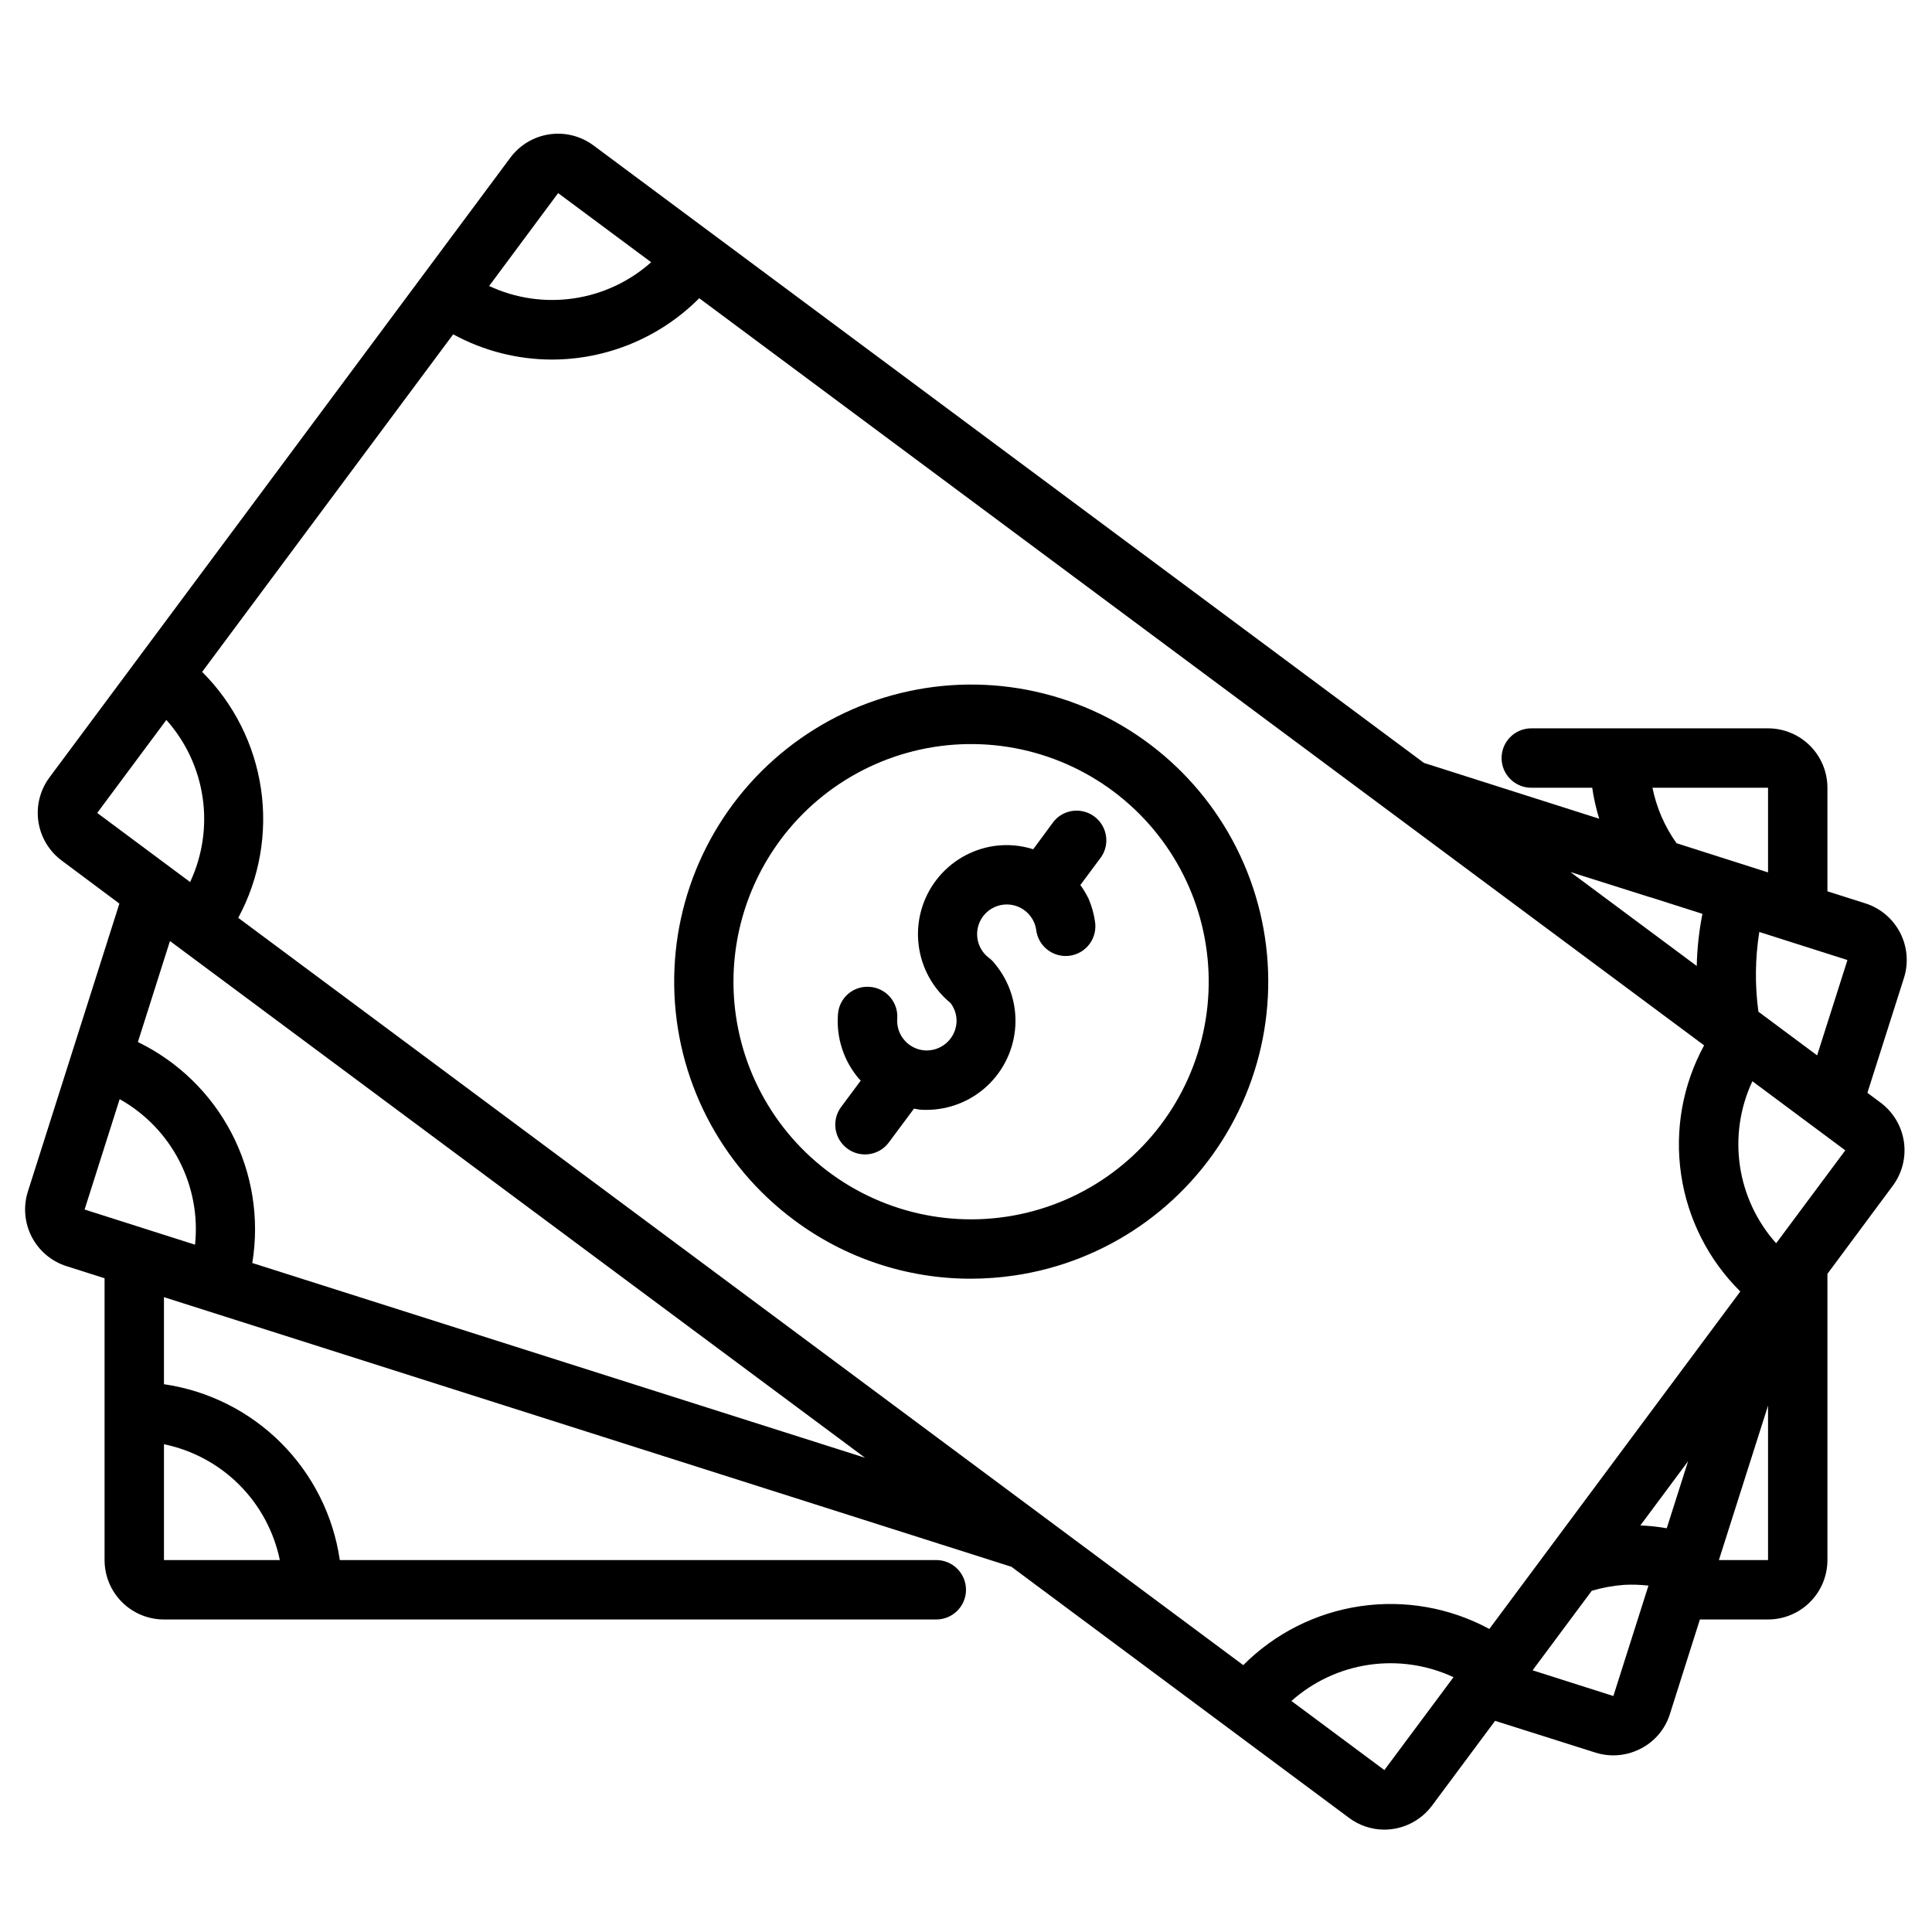 <?xml version="1.0" encoding="UTF-8"?>
<!-- Uploaded to: SVG Repo, www.svgrepo.com, Generator: SVG Repo Mixer Tools -->
<svg fill="#000000" width="800px" height="800px" version="1.1" viewBox="144 144 512 512" xmlns="http://www.w3.org/2000/svg">
 <g>
  <path d="m161.65 479.55 10.062 3.203v74.68c0 4.176 1.656 8.18 4.609 11.133 2.953 2.953 6.957 4.613 11.133 4.613h204.67c4.348 0 7.875-3.523 7.875-7.871s-3.527-7.875-7.875-7.875h-158.07c-1.707-11.75-7.168-22.637-15.566-31.035-8.395-8.398-19.281-13.855-31.035-15.566v-23.07l224.59 71.453 89.434 66.512c2.699 2.031 5.981 3.137 9.359 3.148 4.984-0.004 9.676-2.359 12.66-6.356l16.719-22.477 26.672 8.441c1.5 0.469 3.062 0.707 4.637 0.711 2.531-0.004 5.023-0.613 7.273-1.781 3.711-1.887 6.504-5.195 7.746-9.172l7.949-25.062h18.051c4.176 0 8.18-1.66 11.133-4.613 2.953-2.953 4.613-6.957 4.613-11.133v-75.852l17.316-23.336c2.496-3.352 3.555-7.559 2.949-11.691-0.609-4.133-2.836-7.859-6.191-10.348l-3.481-2.598 9.684-30.426c1.266-3.981 0.902-8.301-1.02-12.012-1.918-3.711-5.234-6.508-9.215-7.773l-10.043-3.188v-27.449c0-4.176-1.66-8.18-4.613-11.133-2.953-2.953-6.957-4.609-11.133-4.609h-62.73c-4.348 0-7.875 3.523-7.875 7.871 0 4.348 3.527 7.871 7.875 7.871h16.145c0.402 2.781 1.023 5.527 1.848 8.211l-46.445-14.793-220.07-163.63c-3.356-2.496-7.559-3.559-11.695-2.949-4.133 0.609-7.856 2.836-10.348 6.191l-122.13 164.23c-2.492 3.352-3.555 7.559-2.945 11.691 0.609 4.137 2.836 7.859 6.191 10.352l15.277 11.398-24.246 76.301c-1.266 3.981-0.898 8.301 1.02 12.012s5.234 6.508 9.215 7.773zm56.508 77.883h-30.703v-30.699c7.559 1.559 14.492 5.297 19.949 10.75 5.457 5.457 9.195 12.395 10.754 19.949zm377.45-136.4c-5.688 10.441-7.828 22.449-6.098 34.211 1.727 11.766 7.234 22.648 15.688 31.012l-66.512 89.434c-10.449-5.644-22.445-7.762-34.199-6.031-11.75 1.727-22.629 7.207-31.012 15.617l-266.34-198.04c5.641-10.445 7.754-22.434 6.031-34.176-1.723-11.746-7.191-22.621-15.594-31.004l66.527-89.457c8.008 4.367 16.984 6.668 26.109 6.691 14.676-0.004 28.742-5.856 39.094-16.258zm-9.902 127.97c-2.312-0.402-4.652-0.652-6.996-0.746l12.648-17.012zm-74.832 64.086-24.633-18.316h0.004c5.758-5.133 12.898-8.461 20.531-9.582 7.633-1.117 15.426 0.023 22.418 3.281zm60.684-19.625-21.402-6.816 15.672-21.074h0.004c2.82-0.84 5.723-1.367 8.656-1.574 2.125-0.105 4.258-0.039 6.371 0.203zm27.965-36.031 13.027-40.934v40.934zm15.176-83.957v0.004c-5.144-5.754-8.48-12.891-9.602-20.523-1.121-7.637 0.031-15.434 3.305-22.418l24.617 18.316zm10.855-49.789-15.562-11.578c-0.949-7.016-0.871-14.133 0.238-21.129l23.363 7.438zm-13.004-70.926v22.434l-24.246-7.731v0.004c-3.137-4.398-5.312-9.41-6.383-14.707zm-31.59 28.914c0.18 0.059 0.363 0.109 0.551 0.148l13.648 4.352v0.004c-0.898 4.551-1.398 9.176-1.504 13.816l-33.48-24.898zm-289.05-186.5 24.656 18.32c-5.758 5.133-12.895 8.465-20.527 9.582-7.633 1.121-15.426-0.023-22.414-3.285zm-122.14 164.25 18.316-24.633c5.148 5.754 8.488 12.895 9.609 20.535 1.121 7.637-0.031 15.434-3.309 22.426l-24.625-18.32zm203.48 170.9-162.39-51.617c1.93-11.727 0.02-23.758-5.441-34.312-5.465-10.551-14.191-19.055-24.879-24.246l8.5-26.766zm-197.54-95.039c6.738 3.773 12.223 9.438 15.773 16.293 3.551 6.856 5.012 14.602 4.207 22.281l-29.27-9.32z"/>
  <path d="m354.4 467.3c13.516 10.109 29.938 15.574 46.816 15.57 3.887-0.004 7.766-0.285 11.609-0.852 24.215-3.555 45.395-18.172 57.312-39.547 11.918-21.379 13.215-47.078 3.512-69.547s-29.301-39.145-53.035-45.125c-23.73-5.977-48.895-0.578-68.082 14.609-19.191 15.188-30.227 38.434-29.859 62.906 0.363 24.469 12.09 47.379 31.727 61.984zm-3.559-100.76c11.699-15.699 30.031-25.07 49.605-25.348 19.574-0.281 38.168 8.559 50.309 23.918 12.141 15.359 16.445 35.492 11.648 54.473-4.793 18.984-18.145 34.656-36.121 42.406-17.977 7.754-38.539 6.703-55.633-2.84-17.094-9.543-28.777-26.496-31.613-45.867-2.41-16.523 1.84-33.328 11.805-46.727z"/>
  <path d="m368.51 448.36c3.477 2.609 8.41 1.906 11.02-1.574l6.684-8.988c0.535 0.07 1.047 0.227 1.574 0.27 0.527 0.039 1.148 0.062 1.723 0.062v-0.004c6.008-0.004 11.789-2.297 16.164-6.41 4.375-4.117 7.019-9.742 7.391-15.738 0.375-5.996-1.551-11.906-5.387-16.531-0.445-0.602-0.973-1.129-1.574-1.578-1.957-1.461-3.129-3.75-3.164-6.195-0.035-2.445 1.066-4.766 2.984-6.285 1.914-1.516 4.43-2.059 6.801-1.465 2.371 0.594 4.332 2.258 5.309 4.5 0.273 0.637 0.465 1.309 0.566 1.992 0.25 2.109 1.348 4.027 3.035 5.316 1.688 1.289 3.824 1.844 5.926 1.535 2.102-0.309 3.988-1.457 5.234-3.176 1.242-1.723 1.738-3.875 1.375-5.965-0.301-2.043-0.863-4.039-1.676-5.938-0.625-1.277-1.355-2.5-2.191-3.652l5.613-7.551c2.262-3.481 1.43-8.117-1.895-10.598-3.328-2.481-8.008-1.953-10.699 1.207l-5.512 7.461v0.004c-3.344-1.066-6.887-1.363-10.359-0.867-6.066 0.891-11.551 4.109-15.289 8.973-3.738 4.863-5.438 10.988-4.738 17.082 0.699 6.09 3.738 11.676 8.48 15.566 0.305 0.395 0.566 0.824 0.785 1.273 0.617 1.238 0.891 2.621 0.789 4-0.348 4.316-4.094 7.559-8.418 7.281-4.332-0.316-7.59-4.082-7.281-8.414 0.152-2.086-0.531-4.144-1.898-5.723-1.367-1.582-3.305-2.555-5.391-2.703-2.086-0.168-4.156 0.508-5.742 1.879-1.582 1.371-2.551 3.32-2.68 5.41-0.48 6.215 1.531 12.367 5.59 17.102 0.141 0.156 0.316 0.277 0.457 0.434l-5.195 6.992v-0.004c-1.254 1.672-1.789 3.773-1.488 5.84 0.297 2.066 1.402 3.93 3.078 5.18z"/>
 </g>
</svg>
